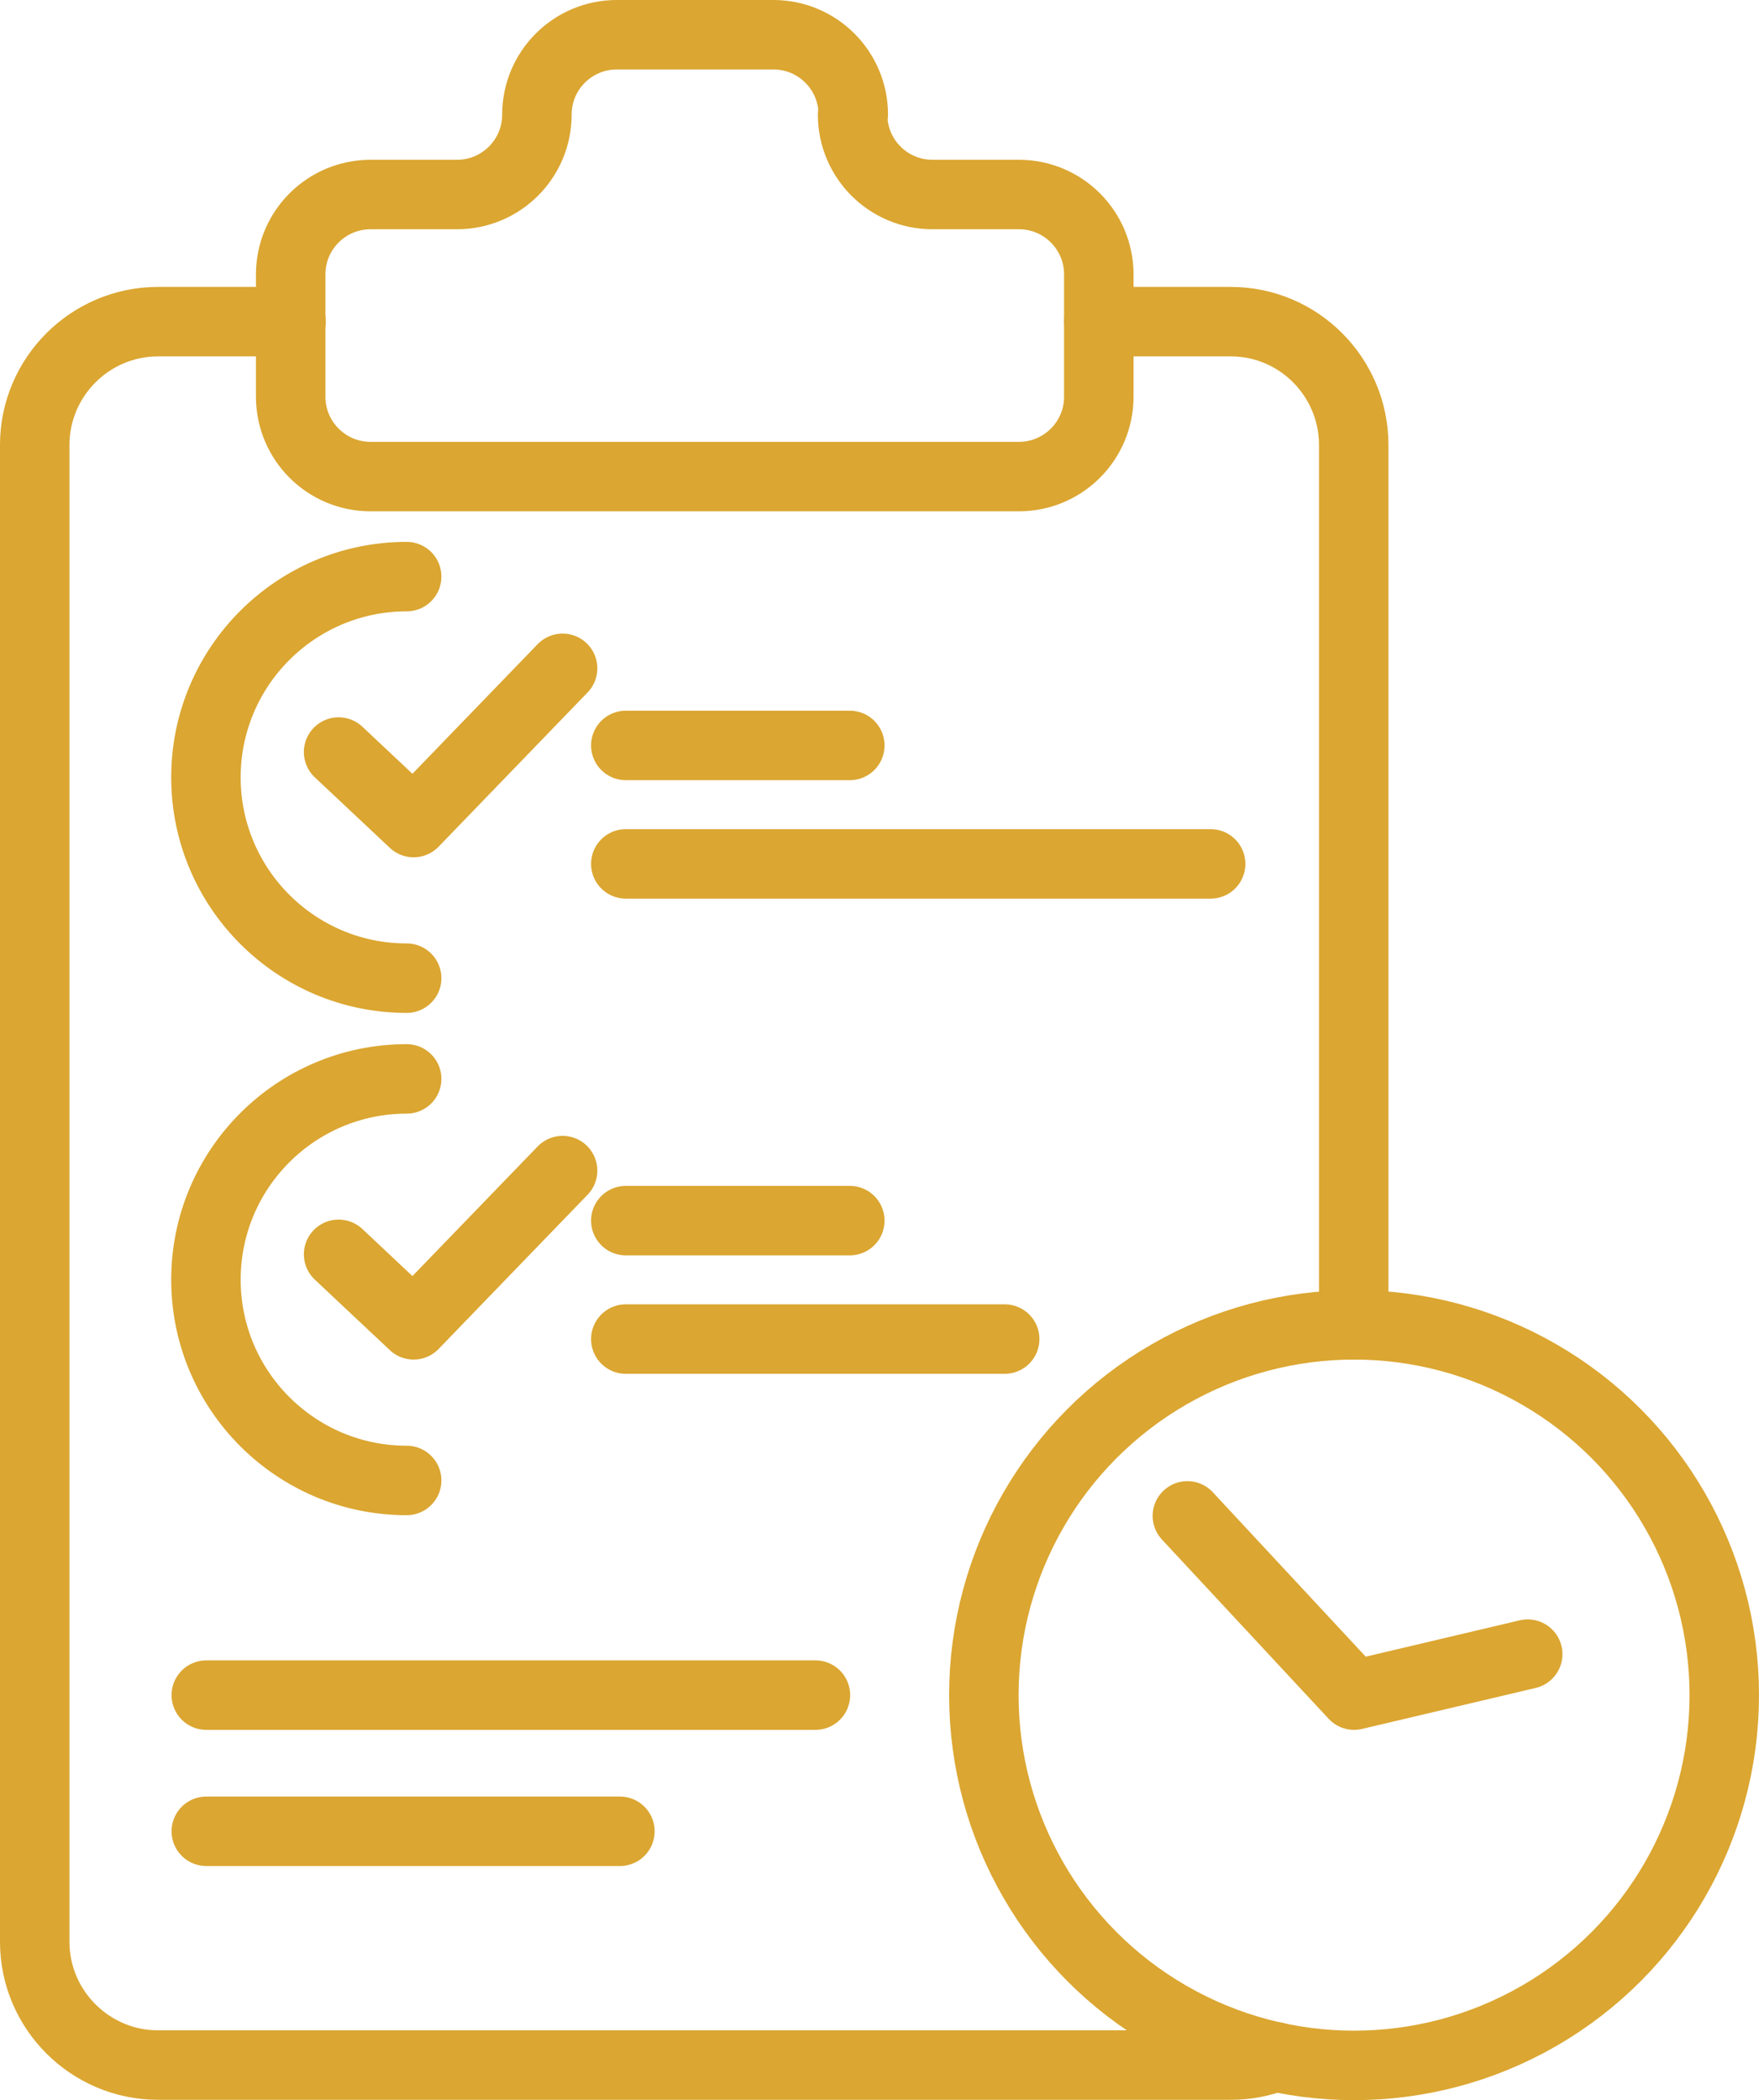 <?xml version="1.0" encoding="UTF-8"?>
<svg id="Livello_2" data-name="Livello 2" xmlns="http://www.w3.org/2000/svg" viewBox="0 0 50.65 60.46">
  <defs>
    <style>
      .cls-1 {
        fill: none;
        stroke: #dba631;
        stroke-linecap: round;
        stroke-linejoin: round;
        stroke-width: 2px;
      }
    </style>
  </defs>
  <g id="grafica">
    <g>
      <path class="cls-1" d="M31.64,9.26h3.8c1.96,0,3.54,1.6,3.54,3.55v25.33"/>
      <path class="cls-1" d="M8.38,9.26h-3.83c-1.96,0-3.55,1.6-3.55,3.55v43.09c0,1.96,1.6,3.55,3.55,3.55h30.89c.45,0,.88-.08,1.28-.24"/>
      <path class="cls-1" d="M24.57,3.3h0c0-1.27-1.03-2.3-2.3-2.3h-4.51c-1.27,0-2.3,1.03-2.3,2.3h0c0,1.27-1.03,2.3-2.3,2.3h-2.49c-1.27,0-2.3,1.03-2.3,2.3v3.52c0,1.27,1.03,2.3,2.3,2.3h18.67c1.27,0,2.3-1.03,2.3-2.3v-3.52c0-1.27-1.03-2.3-2.3-2.3h-2.49c-1.27,0-2.3-1.03-2.3-2.3Z"/>
      <path class="cls-1" d="M11.71,28.16c-3.19,0-5.78-2.59-5.78-5.78s2.59-5.78,5.78-5.78"/>
      <polyline class="cls-1" points="9.75 21.65 11.91 23.68 16.2 19.24"/>
      <path class="cls-1" d="M11.71,42.62c-3.19,0-5.78-2.59-5.78-5.78s2.59-5.78,5.78-5.78"/>
      <polyline class="cls-1" points="9.75 36.11 11.91 38.14 16.2 33.7"/>
      <line class="cls-1" x1="18.02" y1="24.87" x2="34.86" y2="24.87"/>
      <line class="cls-1" x1="18.02" y1="21.46" x2="24.47" y2="21.46"/>
      <line class="cls-1" x1="18.02" y1="38.55" x2="28.93" y2="38.55"/>
      <line class="cls-1" x1="18.02" y1="35.14" x2="24.47" y2="35.14"/>
      <line class="cls-1" x1="5.94" y1="48.8" x2="23.48" y2="48.8"/>
      <line class="cls-1" x1="5.94" y1="52.72" x2="17.85" y2="52.72"/>
      <circle class="cls-1" cx="38.99" cy="48.8" r="10.66"/>
      <polyline class="cls-1" points="34.19 43.64 38.99 48.8 43.99 47.62"/>
    </g>
  </g>
</svg>